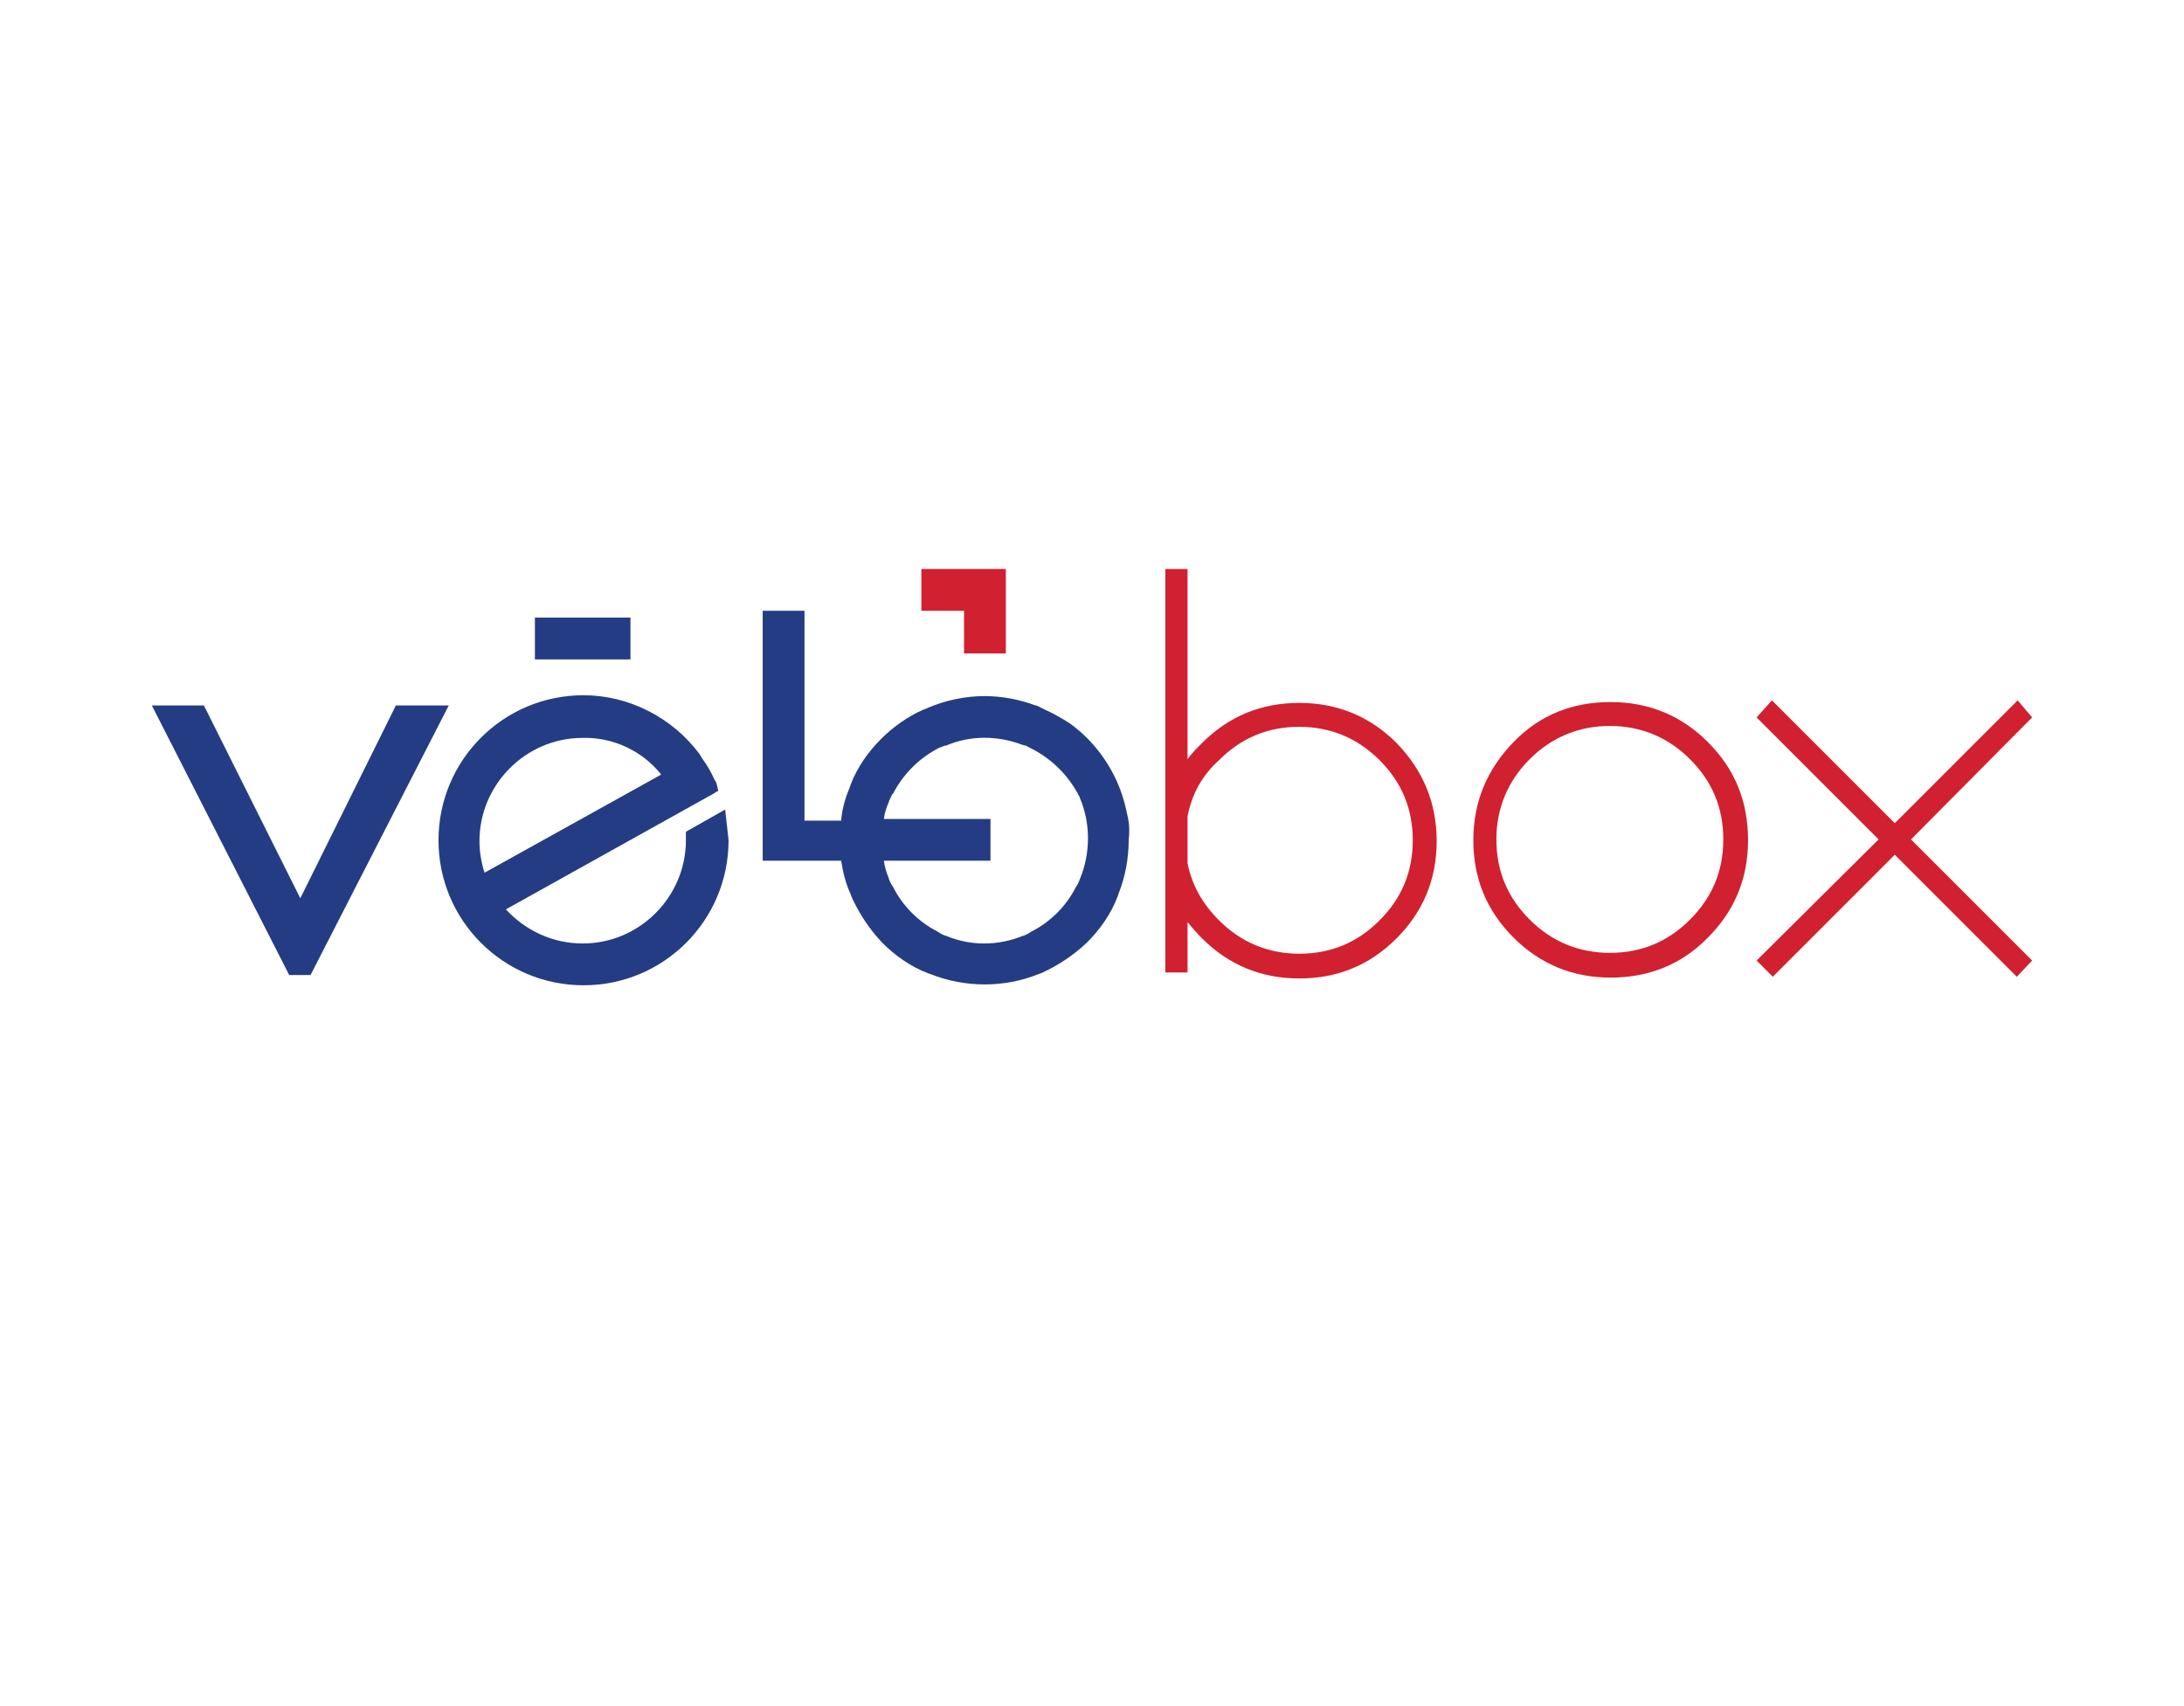 <?xml version="1.0" encoding="utf-8"?>
<!-- Generator: Adobe Illustrator 24.3.0, SVG Export Plug-In . SVG Version: 6.00 Build 0)  -->
<svg version="1.1" id="Layer_1" xmlns="http://www.w3.org/2000/svg" xmlns:xlink="http://www.w3.org/1999/xlink" x="0px" y="0px"
	 viewBox="0 0 256 200" style="enable-background:new 0 0 256 200;" xml:space="preserve">
<style type="text/css">
	.st0{fill:#243C83;}
	.st1{fill:#D1202F;}
</style>
<g>
	<path class="st0" d="M85.1,95.8l-0.1-0.9l-4.6,2.6l0,0.4c0,0.2,0,0.4,0,0.6c0,6.6-5.4,12.1-12.1,12.1c-3.5,0-6.7-1.5-9-4L83.7,93
		l0.3-0.2l0.2-0.1L84,91.9c0-0.1-0.1-0.2-0.1-0.3l-0.1-0.1c-0.4-0.9-0.9-1.8-1.5-2.6l-0.3-0.5l0,0c-3.2-4.3-8.3-6.9-13.6-6.9
		c-9.4,0-17,7.6-17,17c0,9.4,7.6,17,17,17s17-7.6,17-17C85.3,97.6,85.2,96.7,85.1,95.8 M77.5,90.8l-20.7,11.5
		c-0.4-1.2-0.6-2.5-0.6-3.7c0-6.6,5.4-12.1,12.1-12.1C71.8,86.4,75.3,88,77.5,90.8"/>
	<polygon class="st0" points="46.4,82.7 35.2,105.3 23.9,82.7 17.8,82.7 33.9,114.3 36.4,114.3 52.6,82.7 	"/>
	<path class="st1" d="M136.6,66.7h2.6v22.3c0.5-0.7,1.1-1.3,1.7-1.9c3.2-3.2,7-4.7,11.4-4.7c4.5,0,8.3,1.6,11.4,4.7
		c3.1,3.2,4.7,7,4.7,11.5c0,4.5-1.6,8.3-4.7,11.4c-3.2,3.2-7,4.7-11.4,4.7c-4.5,0-8.3-1.6-11.4-4.7c-0.6-0.6-1.2-1.3-1.7-1.9v5.9
		h-2.6V66.7z M139.2,95.7v5.5c0.5,2.5,1.7,4.7,3.7,6.7c2.6,2.6,5.8,3.9,9.4,3.9c3.7,0,6.8-1.3,9.4-3.9c2.6-2.6,3.9-5.7,3.9-9.4
		c0-3.7-1.3-6.8-3.9-9.4c-2.6-2.6-5.8-3.9-9.4-3.9c-3.7,0-6.8,1.3-9.4,3.9C140.9,90.9,139.7,93.1,139.2,95.7"/>
	<path class="st1" d="M188.8,82.3c4.5,0,8.3,1.6,11.4,4.7c3.2,3.2,4.7,7,4.7,11.5c0,4.5-1.6,8.3-4.7,11.4c-3.1,3.2-7,4.7-11.4,4.7
		c-4.5,0-8.3-1.6-11.4-4.7c-3.2-3.2-4.7-7-4.7-11.4c0-4.5,1.6-8.3,4.7-11.5C180.5,83.8,184.3,82.3,188.8,82.3 M179.3,89
		c-2.6,2.6-3.9,5.8-3.9,9.4c0,3.7,1.3,6.8,3.9,9.4c2.6,2.6,5.8,3.9,9.4,3.9c3.7,0,6.8-1.3,9.4-3.9c2.6-2.6,3.9-5.7,3.9-9.4
		c0-3.7-1.3-6.8-3.9-9.4c-2.6-2.6-5.8-3.9-9.4-3.9C185.1,85.1,181.9,86.4,179.3,89"/>
	<polygon class="st1" points="238.2,84.1 236.5,82.1 222.1,96.5 207.7,82.1 205.9,84.1 220.2,98.4 205.9,112.6 207.8,114.5 
		222.1,100.2 236.4,114.5 238.2,112.6 224,98.4 	"/>
	<rect x="62.7" y="72.4" class="st0" width="11.2" height="4.9"/>
	<path class="st0" d="M132.2,95.8l-0.2-0.9l0,0c-0.7-3.2-2.3-6.1-4.6-8.4c-0.6-0.6-1.3-1.2-2-1.7l-0.8-0.5l0,0
		c-0.7-0.4-1.4-0.8-2.1-1.1l0,0l-0.6-0.3c-0.1-0.1-0.3-0.1-0.4-0.2l-0.1,0c-1.9-0.7-3.9-1.1-6-1.1c-2.3,0-4.6,0.5-6.7,1.4l-0.2,0.1
		c-0.1,0-0.2,0.1-0.3,0.1c-1.8,0.8-3.5,2-4.9,3.4c-1.5,1.5-2.8,3.3-3.6,5.4l-0.1,0.3c-0.5,1.2-0.9,2.5-1,3.9h-4.3V71.6h-4.9V96v4.9
		h4.9h4.3c0.2,1.3,0.5,2.6,1.1,3.9l0.1,0.3c0.9,2,2.1,3.8,3.6,5.4c1.5,1.5,3.3,2.8,5.4,3.6l0.3,0.1c2,0.8,4.2,1.2,6.3,1.2
		c2.2,0,4.3-0.4,6.3-1.2l0.3-0.1c2-0.9,3.8-2.1,5.4-3.6c1.5-1.5,2.8-3.3,3.6-5.4l0.1-0.3c0.8-2,1.2-4.2,1.2-6.3
		C132.4,97.6,132.4,96.7,132.2,95.8 M126.6,103L126.6,103c-0.1,0.2-0.1,0.3-0.2,0.5l-0.1,0.2c-0.1,0.1-0.1,0.2-0.2,0.3
		c-1.1,2.2-3,4.1-5.2,5.2c-0.1,0.1-0.2,0.1-0.3,0.2l-0.2,0.1c-0.1,0.1-0.3,0.1-0.4,0.2l-0.1,0c-2.9,1.2-6.2,1.2-9,0l-0.1,0
		c-0.1-0.1-0.3-0.1-0.4-0.2l-0.2-0.1c-0.1-0.1-0.2-0.1-0.3-0.2c-2.2-1.1-4.1-3-5.2-5.2c-0.1-0.1-0.1-0.2-0.2-0.3l-0.1-0.2
		c-0.1-0.1-0.1-0.3-0.2-0.4l0-0.1c-0.3-0.7-0.5-1.4-0.6-2.1h12.5V96h-12.5c0.1-0.7,0.3-1.4,0.6-2l0-0.1c0.1-0.1,0.1-0.3,0.2-0.4
		l0.1-0.2c0-0.1,0.1-0.2,0.2-0.3c1.2-2.3,3.1-4.2,5.5-5.4l0.1,0c0.1,0,0.1-0.1,0.2-0.1c0.1,0,0.2-0.1,0.3-0.1l0.1,0
		c2.8-1.2,6-1.2,8.9-0.1c0.1,0,0.2,0.1,0.4,0.1c0.1,0,0.2,0.1,0.4,0.2c2.3,1.1,4.3,2.9,5.6,5.2c0.1,0.1,0.1,0.2,0.2,0.4l0.1,0.1
		c0,0.1,0.1,0.2,0.1,0.3c0.1,0.2,0.1,0.3,0.2,0.5l0,0C127.8,96.8,127.8,100.1,126.6,103"/>
	<polygon class="st1" points="113,66.7 108,66.7 108,71.6 113,71.6 113,76.6 117.9,76.6 117.9,71.6 117.9,66.7 	"/>
</g>
</svg>
